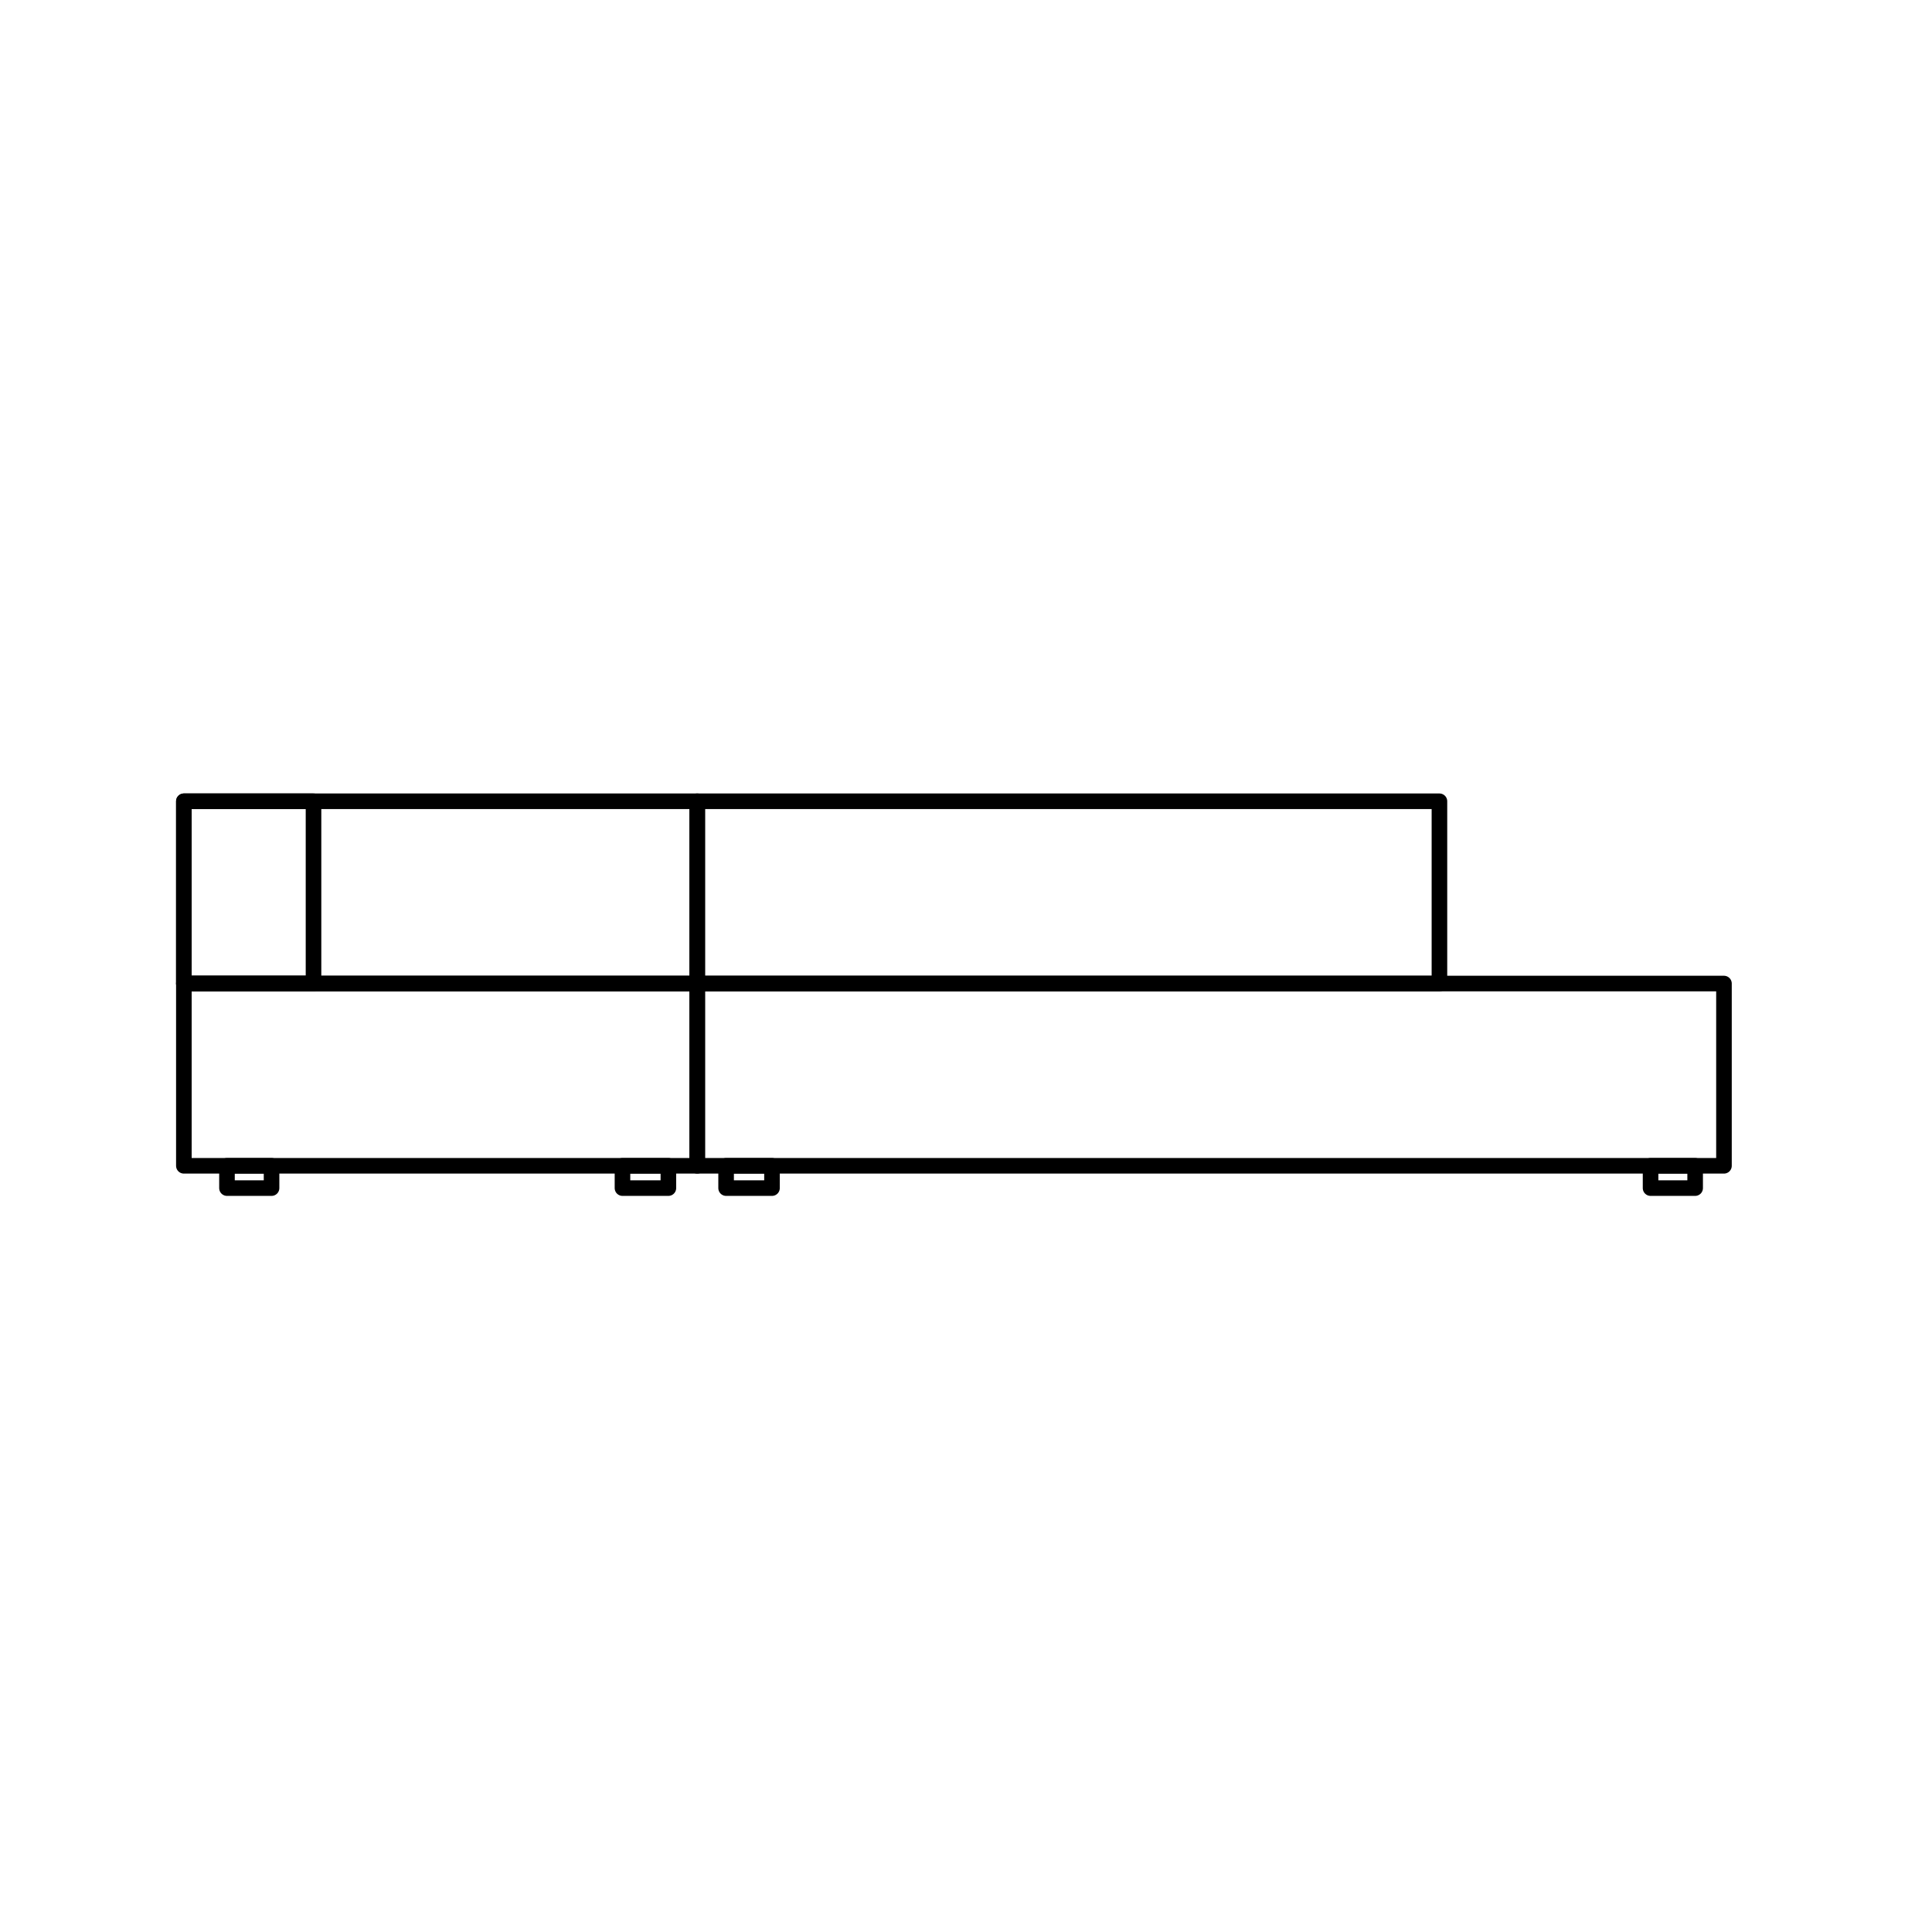 <?xml version="1.0" encoding="utf-8"?>
<!-- Generator: Adobe Illustrator 16.0.0, SVG Export Plug-In . SVG Version: 6.00 Build 0)  -->
<!DOCTYPE svg PUBLIC "-//W3C//DTD SVG 1.1//EN" "http://www.w3.org/Graphics/SVG/1.1/DTD/svg11.dtd">
<svg version="1.1" id="Camada_1" xmlns="http://www.w3.org/2000/svg" xmlns:xlink="http://www.w3.org/1999/xlink" x="0px" y="0px"
	 width="124px" height="124px" viewBox="0 0 124 124" enable-background="new 0 0 124 124" xml:space="preserve">
<polyline fill="none" stroke="#000000" stroke-linecap="round" stroke-linejoin="round" points="44.75,74.824 44.75,63.126 
	11.801,63.126 11.801,74.824 44.75,74.824 "/>
<polyline fill="none" stroke="#000000" stroke-linecap="round" stroke-linejoin="round" points="17.429,76.255 17.429,74.824 
	14.568,74.824 14.568,76.255 17.429,76.255 "/>
<polyline fill="none" stroke="#000000" stroke-linecap="round" stroke-linejoin="round" points="42.898,76.255 42.898,74.824 
	39.952,74.824 39.952,76.255 42.898,76.255 "/>
<polyline fill="none" stroke="#000000" stroke-linecap="round" stroke-linejoin="round" points="44.75,63.126 44.75,51.427 
	11.801,51.427 11.801,63.126 44.75,63.126 "/>
<polyline fill="none" stroke="#000000" stroke-linecap="round" stroke-linejoin="round" points="20.122,63.126 20.122,51.427 
	11.801,51.427 11.801,63.126 20.122,63.126 "/>
<polyline fill="none" stroke="#000000" stroke-linecap="round" stroke-linejoin="round" points="44.75,74.824 44.75,63.126 
	110.648,63.126 110.648,74.824 44.75,74.824 "/>
<polyline fill="none" stroke="#000000" stroke-linecap="round" stroke-linejoin="round" points="105.937,76.255 105.937,74.824 
	108.798,74.824 108.798,76.255 105.937,76.255 "/>
<polyline fill="none" stroke="#000000" stroke-linecap="round" stroke-linejoin="round" points="46.603,76.255 46.603,74.824 
	49.548,74.824 49.548,76.255 46.603,76.255 "/>
<polyline fill="none" stroke="#000000" stroke-linecap="round" stroke-linejoin="round" points="44.75,63.126 44.75,51.427 
	92.386,51.427 92.386,63.126 44.75,63.126 "/>
</svg>
